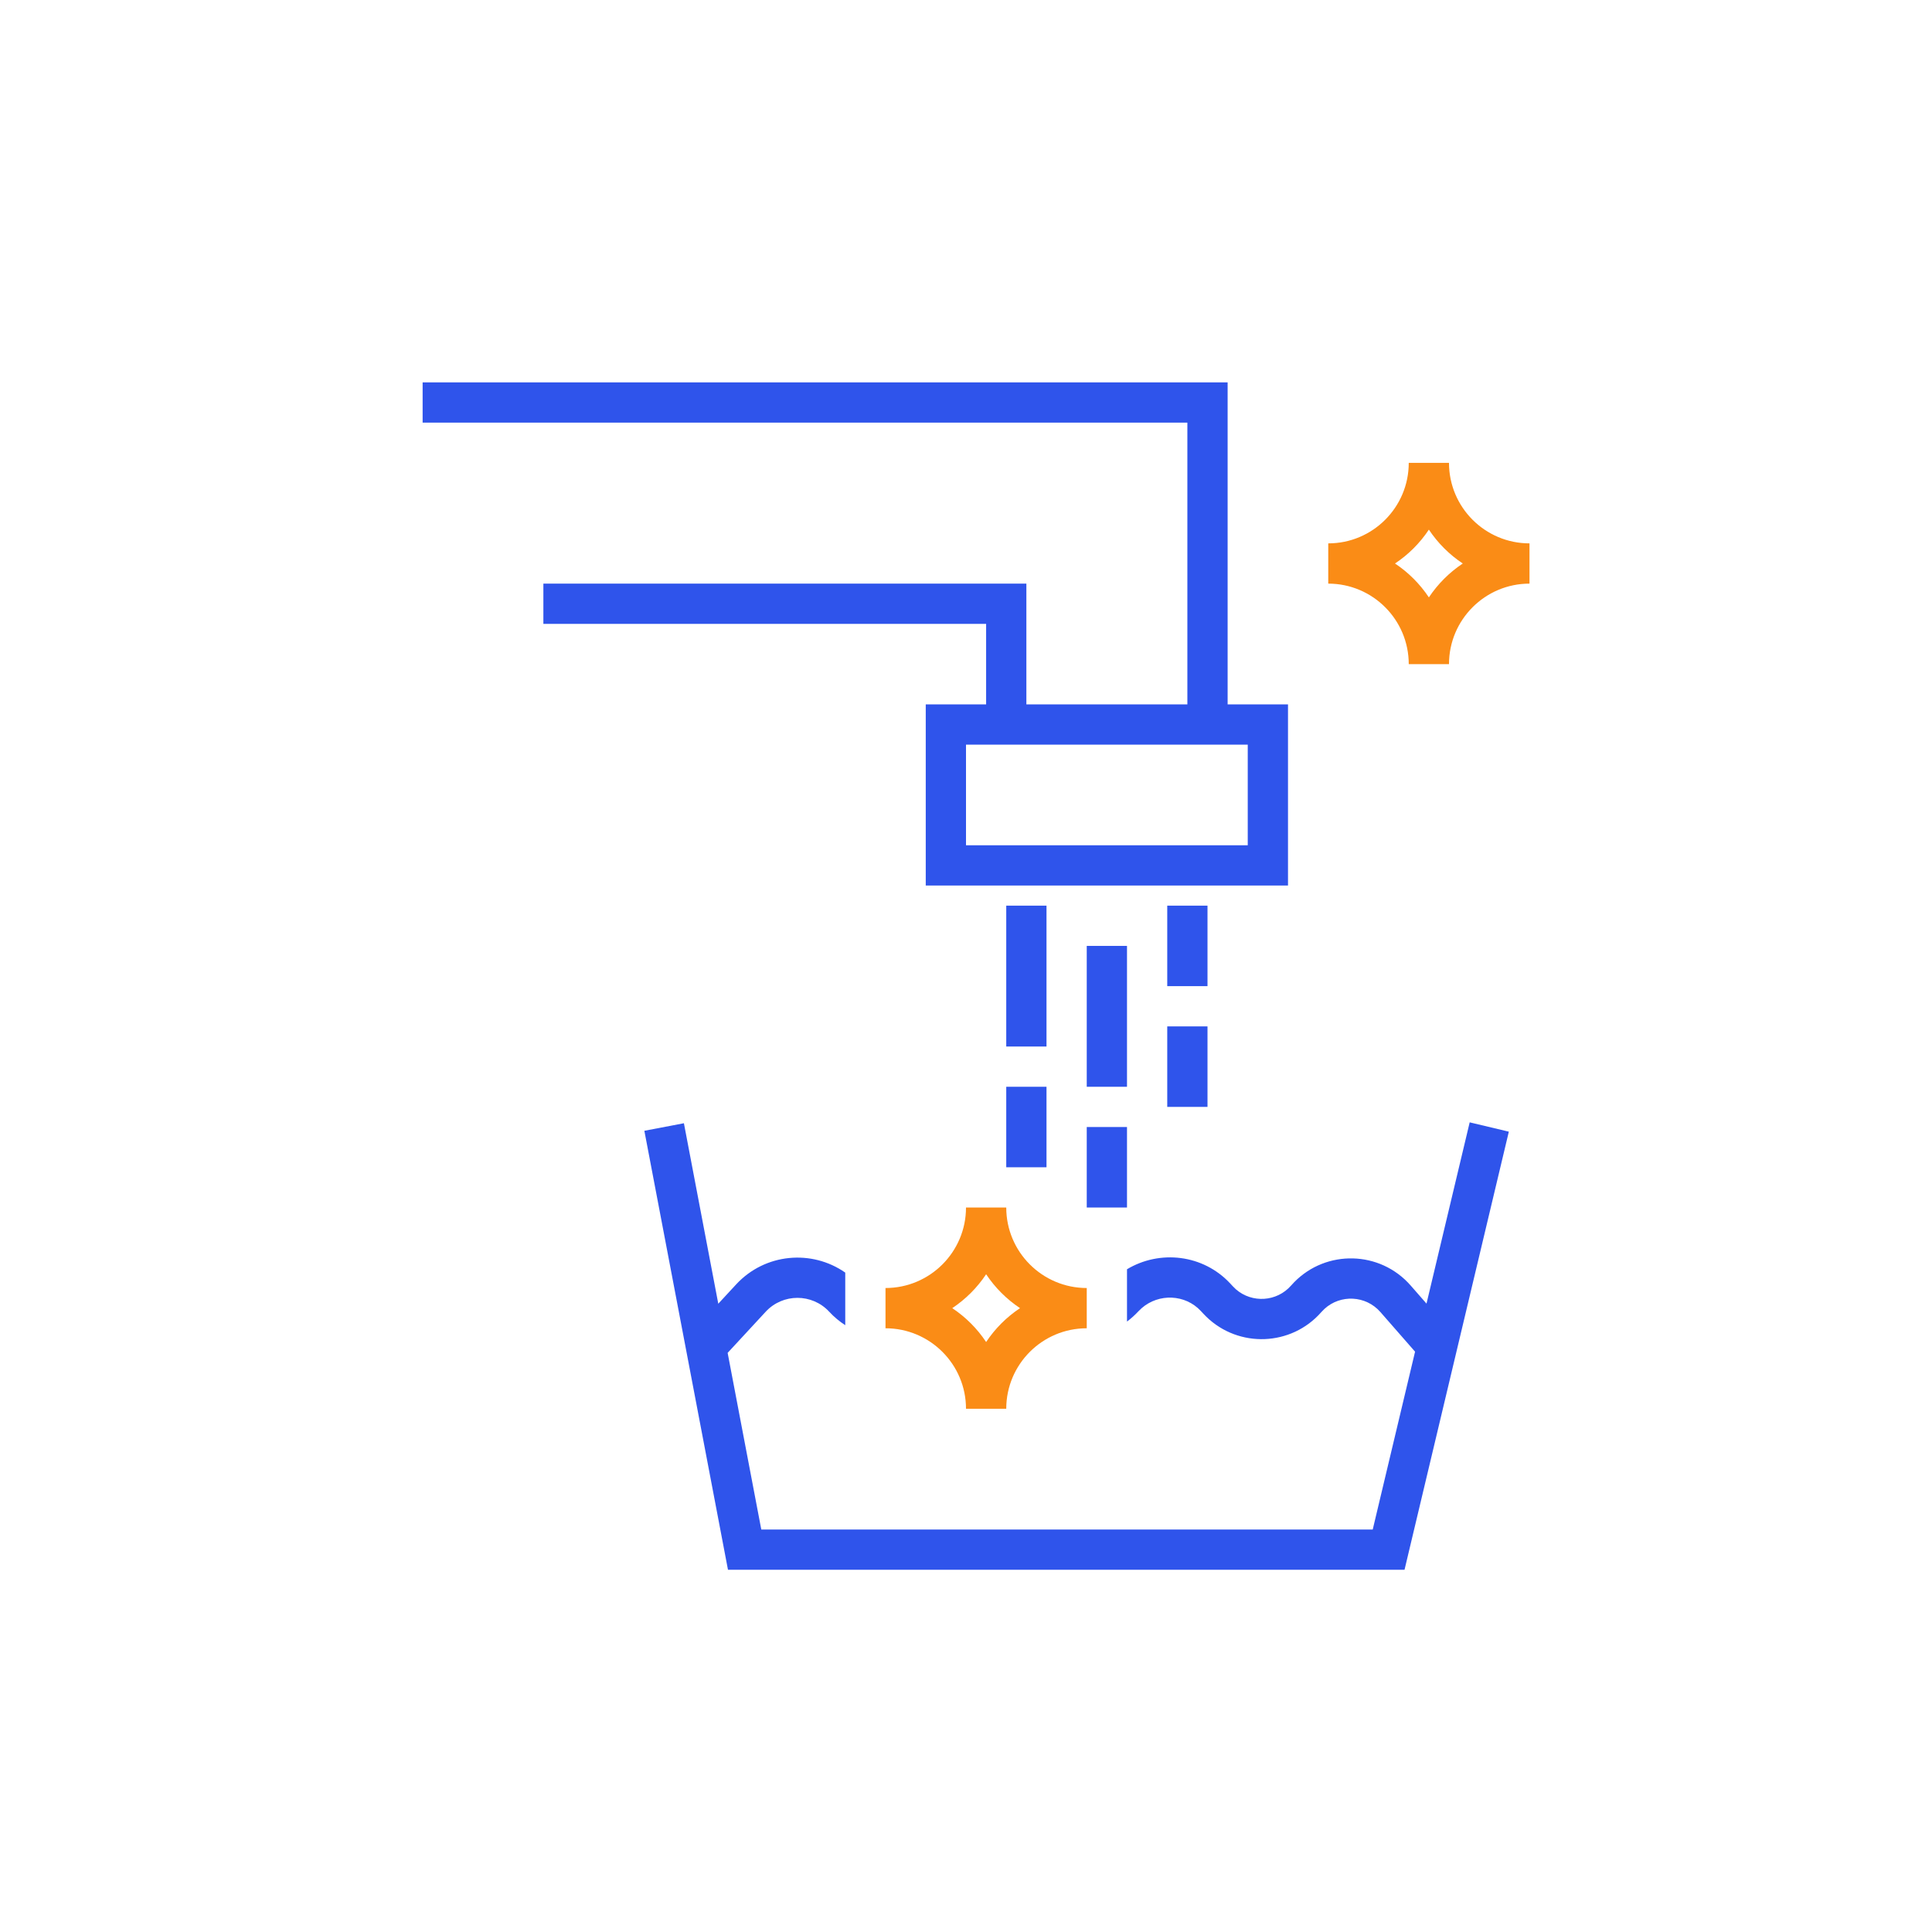 <svg xmlns="http://www.w3.org/2000/svg" width="96" height="96" fill="none" viewBox="0 0 96 96"><path fill="#2F54EB" d="M74.973 56.232L69.79 78.001H36.173L32.018 56.188L33.983 55.813L35.691 64.781L36.578 63.822C38.014 62.27 40.34 62.074 42 63.235V65.848C41.715 65.663 41.446 65.441 41.203 65.179C40.352 64.26 38.898 64.26 38.047 65.179L36.156 67.223L37.828 76.001H68.21L70.314 67.164L68.591 65.194C67.864 64.363 66.605 64.31 65.812 65.038L65.659 65.194C64.164 66.903 61.554 66.992 59.945 65.431L59.792 65.275L59.671 65.145C58.896 64.307 57.582 64.257 56.728 65.002L56.563 65.162C56.388 65.35 56.199 65.518 56 65.668V63.069C57.621 62.095 59.782 62.319 61.14 63.787L61.26 63.916L61.413 64.066C62.211 64.76 63.441 64.692 64.154 63.877L64.306 63.713C65.901 62.081 68.573 62.136 70.096 63.877L70.882 64.776L73.028 55.769L74.973 56.232Z"/><path fill="#2F54EB" d="M56 60.001H54V56.001H56V60.001ZM52 58.001H50V54.001H52V58.001ZM60 55.001H58V51.001H60V55.001ZM56 54.001H54V47.001H56V54.001ZM52 52.001H50V45.001H52V52.001ZM60 49.001H58V45.001H60V49.001Z"/><path fill="#2F54EB" fill-rule="evenodd" d="M61 35.001H64V44.001H46V35.001H49V31H27V29H51V35.001H59V21H21V19H61V35.001ZM48 42.001H62V37.001H48V42.001Z" clip-rule="evenodd"/><path fill="#FA8C16" fill-rule="evenodd" d="M72 23C72 25.208 73.793 27 76 27V29C73.793 29 72 30.793 72 33.001H70C70 30.793 68.208 29 66 29V27C68.208 27 70 25.208 70 23H72ZM71 26.317C70.557 26.984 69.984 27.557 69.317 28 69.984 28.444 70.557 29.017 71 29.684 71.444 29.017 72.017 28.444 72.684 28 72.017 27.557 71.444 26.984 71 26.317ZM50 60.001C50 62.208 51.792 64.001 54 64.001V66.001C51.792 66.001 50 67.793 50 70.001H48C48 67.793 46.208 66.001 44 66.001V64.001C46.208 64.001 48 62.208 48 60.001H50ZM49 63.317C48.557 63.984 47.984 64.557 47.317 65.001 47.984 65.444 48.557 66.017 49 66.684 49.444 66.017 50.017 65.444 50.684 65.001 50.017 64.557 49.444 63.984 49 63.317Z" clip-rule="evenodd"/></svg>